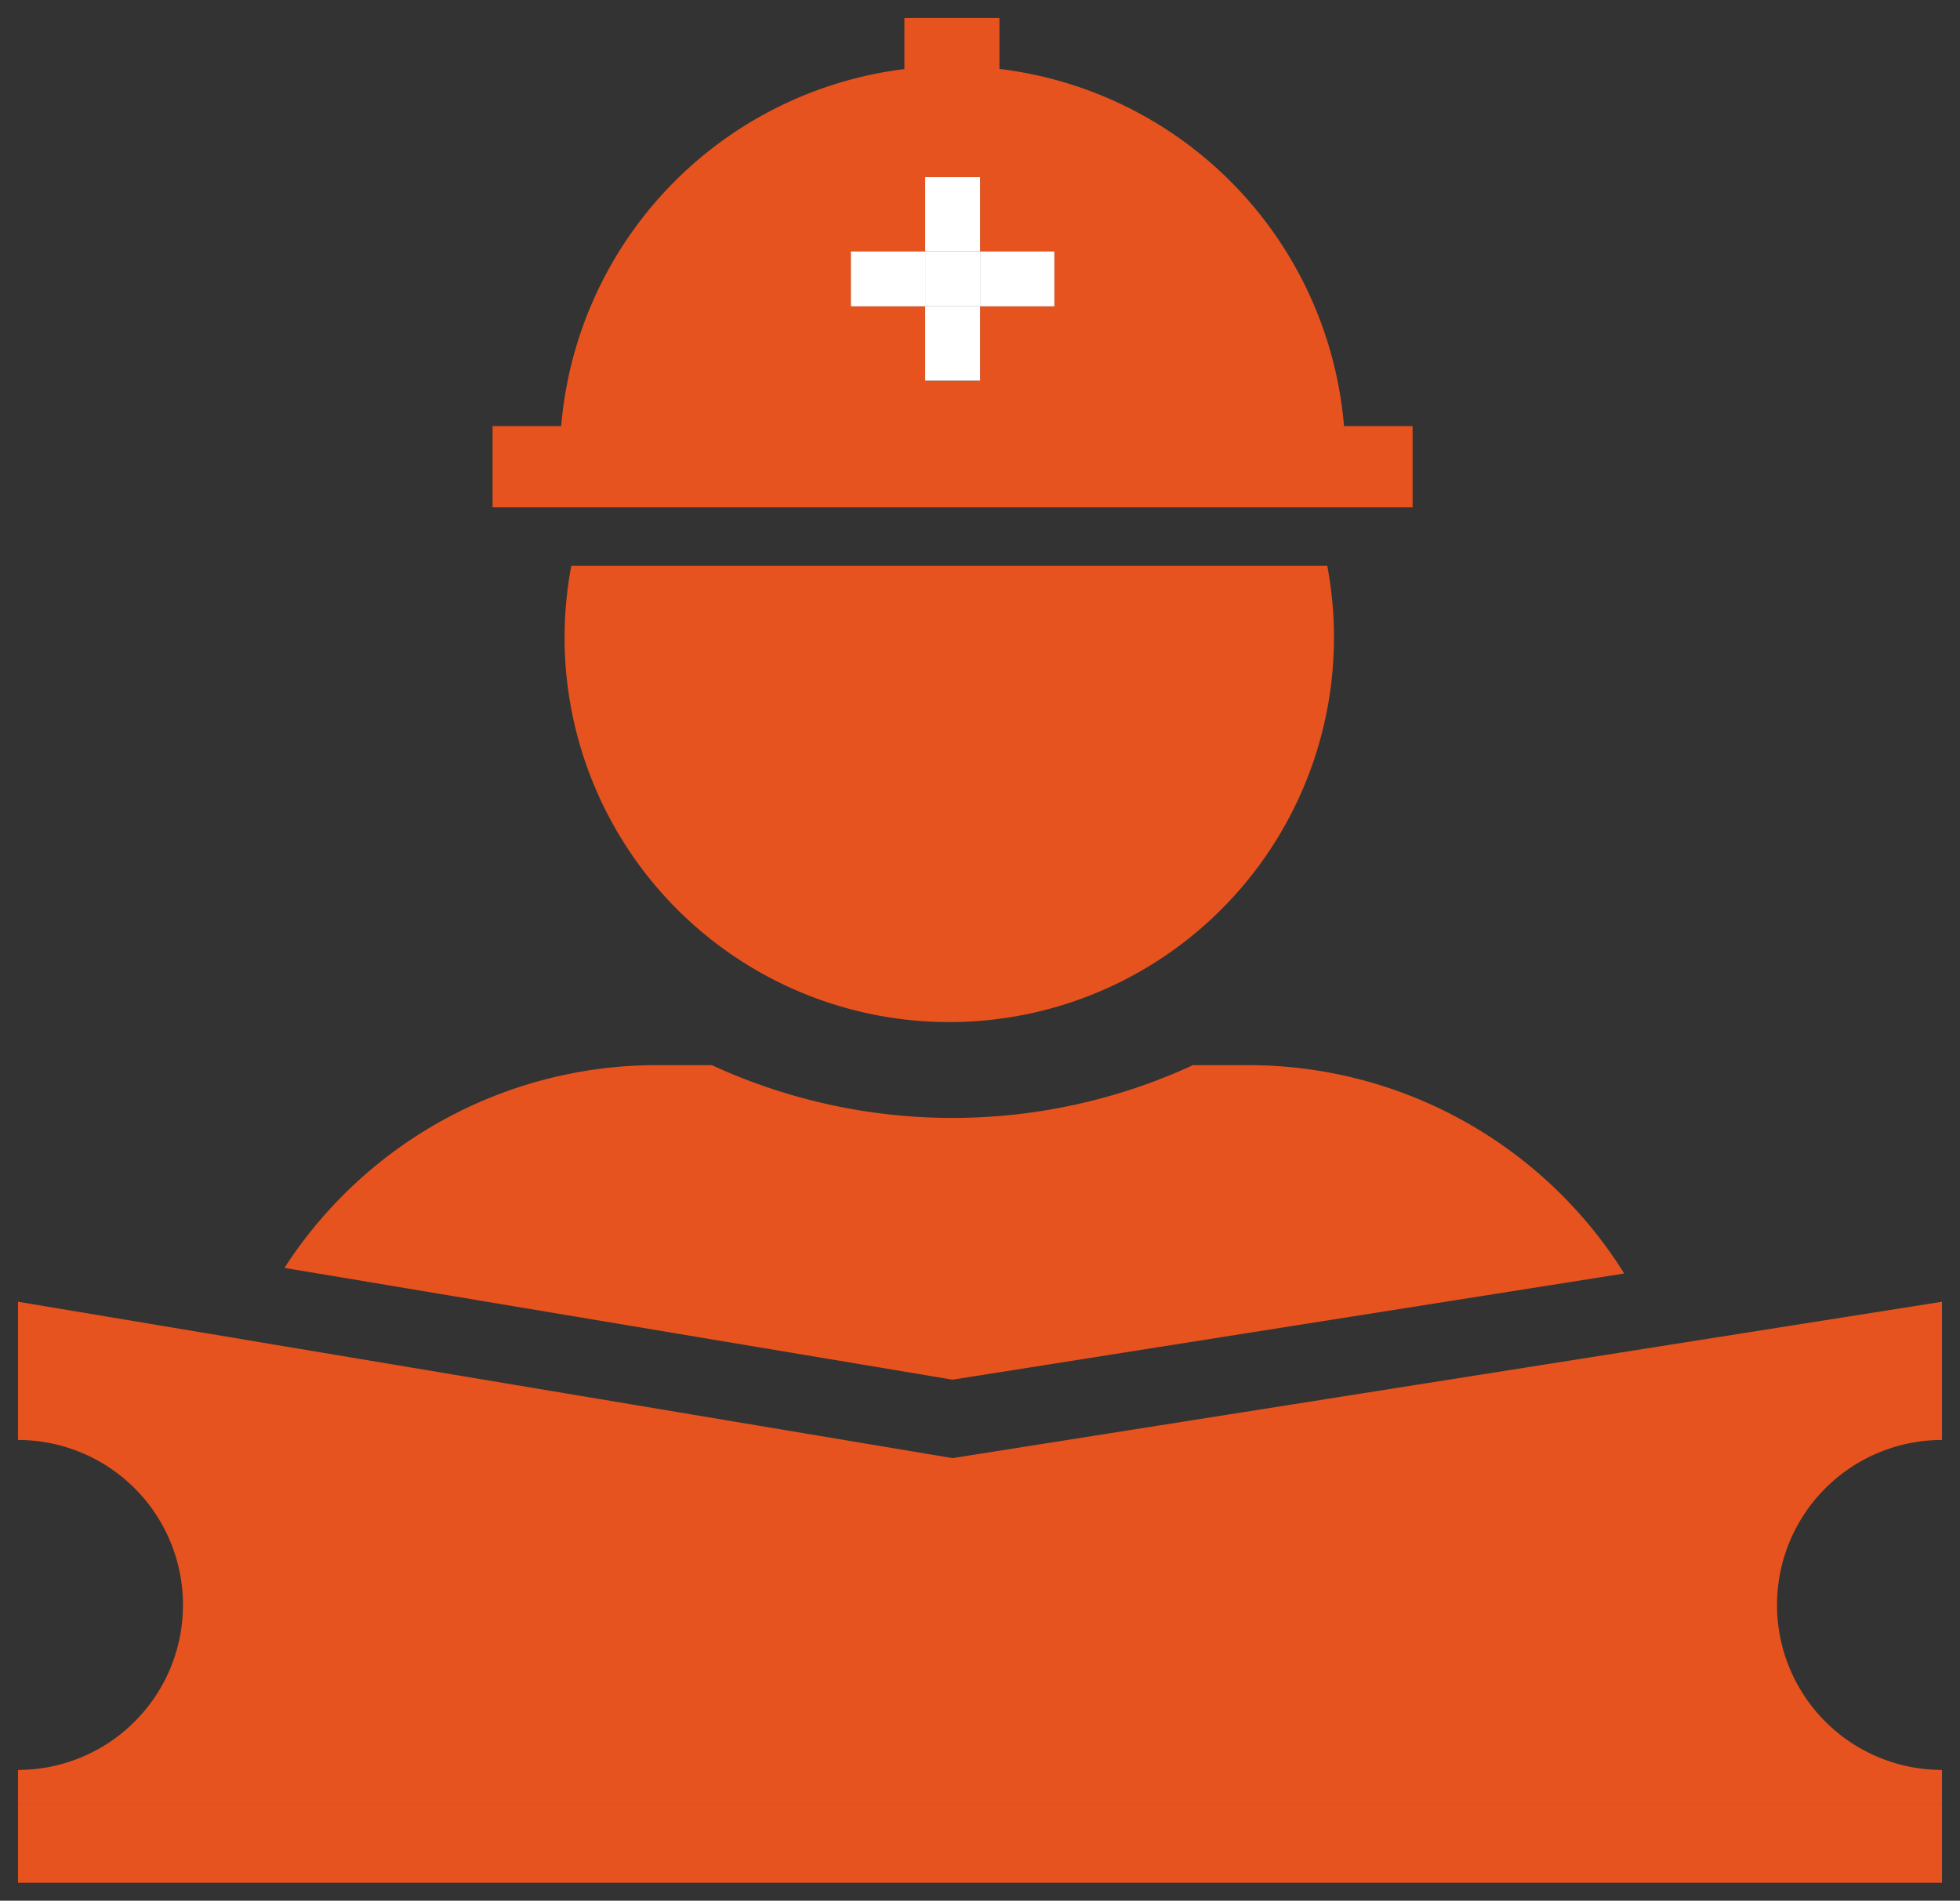 <svg xmlns="http://www.w3.org/2000/svg" width="54.468" height="52.826" viewBox="0 0 54.468 52.826">
  <rect x="0" y="0" width="54.468" height="52.826" fill="#333333" stroke="none"/>
  <g id="グループ_295" data-name="グループ 295" transform="translate(-1578.764 -150.034)">
    <path id="合体_19" data-name="合体 19" d="M23.616,13.6H0V11.342H1.906c-.024.3-.041.6-.041.912,0-.307.016-.611.041-.912H23.661c.024.3.041.6.041.912,0-.307-.016-.611-.041-.912h1.906V13.6ZM1.906,11.342A10.918,10.918,0,0,1,11.444,1.42v0a11.036,11.036,0,0,1,1.34-.084,10.925,10.925,0,0,1,1.3.08,10.925,10.925,0,0,0-1.3-.08,11.036,11.036,0,0,0-1.34.084V0h2.641V1.416a10.917,10.917,0,0,1,9.576,9.926ZM9.955,8.014h2.066v2.065h1.526V8.014h2.065V6.488H13.547V4.423H12.021V6.488H9.955Z" transform="translate(1592.453 150.534)" fill="#e6531e" stroke="rgba(0,0,0,0)" stroke-miterlimit="10" stroke-width="1"/>
    <rect id="長方形_257" data-name="長方形 257" width="1.526" height="2.065" transform="translate(1604.474 154.957)" fill="#fff"/>
    <rect id="長方形_258" data-name="長方形 258" width="1.526" height="2.065" transform="translate(1604.474 158.548)" fill="#fff"/>
    <rect id="長方形_259" data-name="長方形 259" width="2.065" height="1.526" transform="translate(1602.409 157.022)" fill="#fff"/>
    <rect id="長方形_260" data-name="長方形 260" width="2.065" height="1.526" transform="translate(1606 157.022)" fill="#fff"/>
    <rect id="長方形_261" data-name="長方形 261" width="1.526" height="1.526" transform="translate(1604.474 157.022)" fill="#fff"/>
    <path id="パス_179" data-name="パス 179" d="M1637.066,210.484a10.691,10.691,0,1,0,21.195-2h-21.007A10.7,10.7,0,0,0,1637.066,210.484Z" transform="translate(-42.613 -42.725)" fill="#e6531e"/>
    <path id="パス_180" data-name="パス 180" d="M1644.684,267.082a12.316,12.316,0,0,0-10.448-5.791H1632.7a15.964,15.964,0,0,1-13.371,0H1617.8a12.314,12.314,0,0,0-10.348,5.635l18.565,3.107Z" transform="translate(-20.783 -81.654)" fill="#e6531e"/>
    <path id="合体_18" data-name="合体 18" d="M0,16.147V13.968H53.468v2.179Zm42.113-2.18H0v-.955A4.585,4.585,0,0,0,4.585,8.427,4.585,4.585,0,0,0,0,3.842V0L6.356,1.063A12.268,12.268,0,0,0,5.429,5.75V9.566a4.4,4.4,0,0,0,4.4,4.4,4.4,4.4,0,0,1-4.4-4.4V5.75a12.281,12.281,0,0,1,.926-4.687L25.972,4.346,45.656,1.235h0L53.468,0V3.842a4.585,4.585,0,1,0,0,9.17v.955Zm4.4-8.217Z" transform="translate(1579.264 186.213)" fill="#e6531e" stroke="rgba(0,0,0,0)" stroke-miterlimit="10" stroke-width="1"/>
  </g>
</svg>
